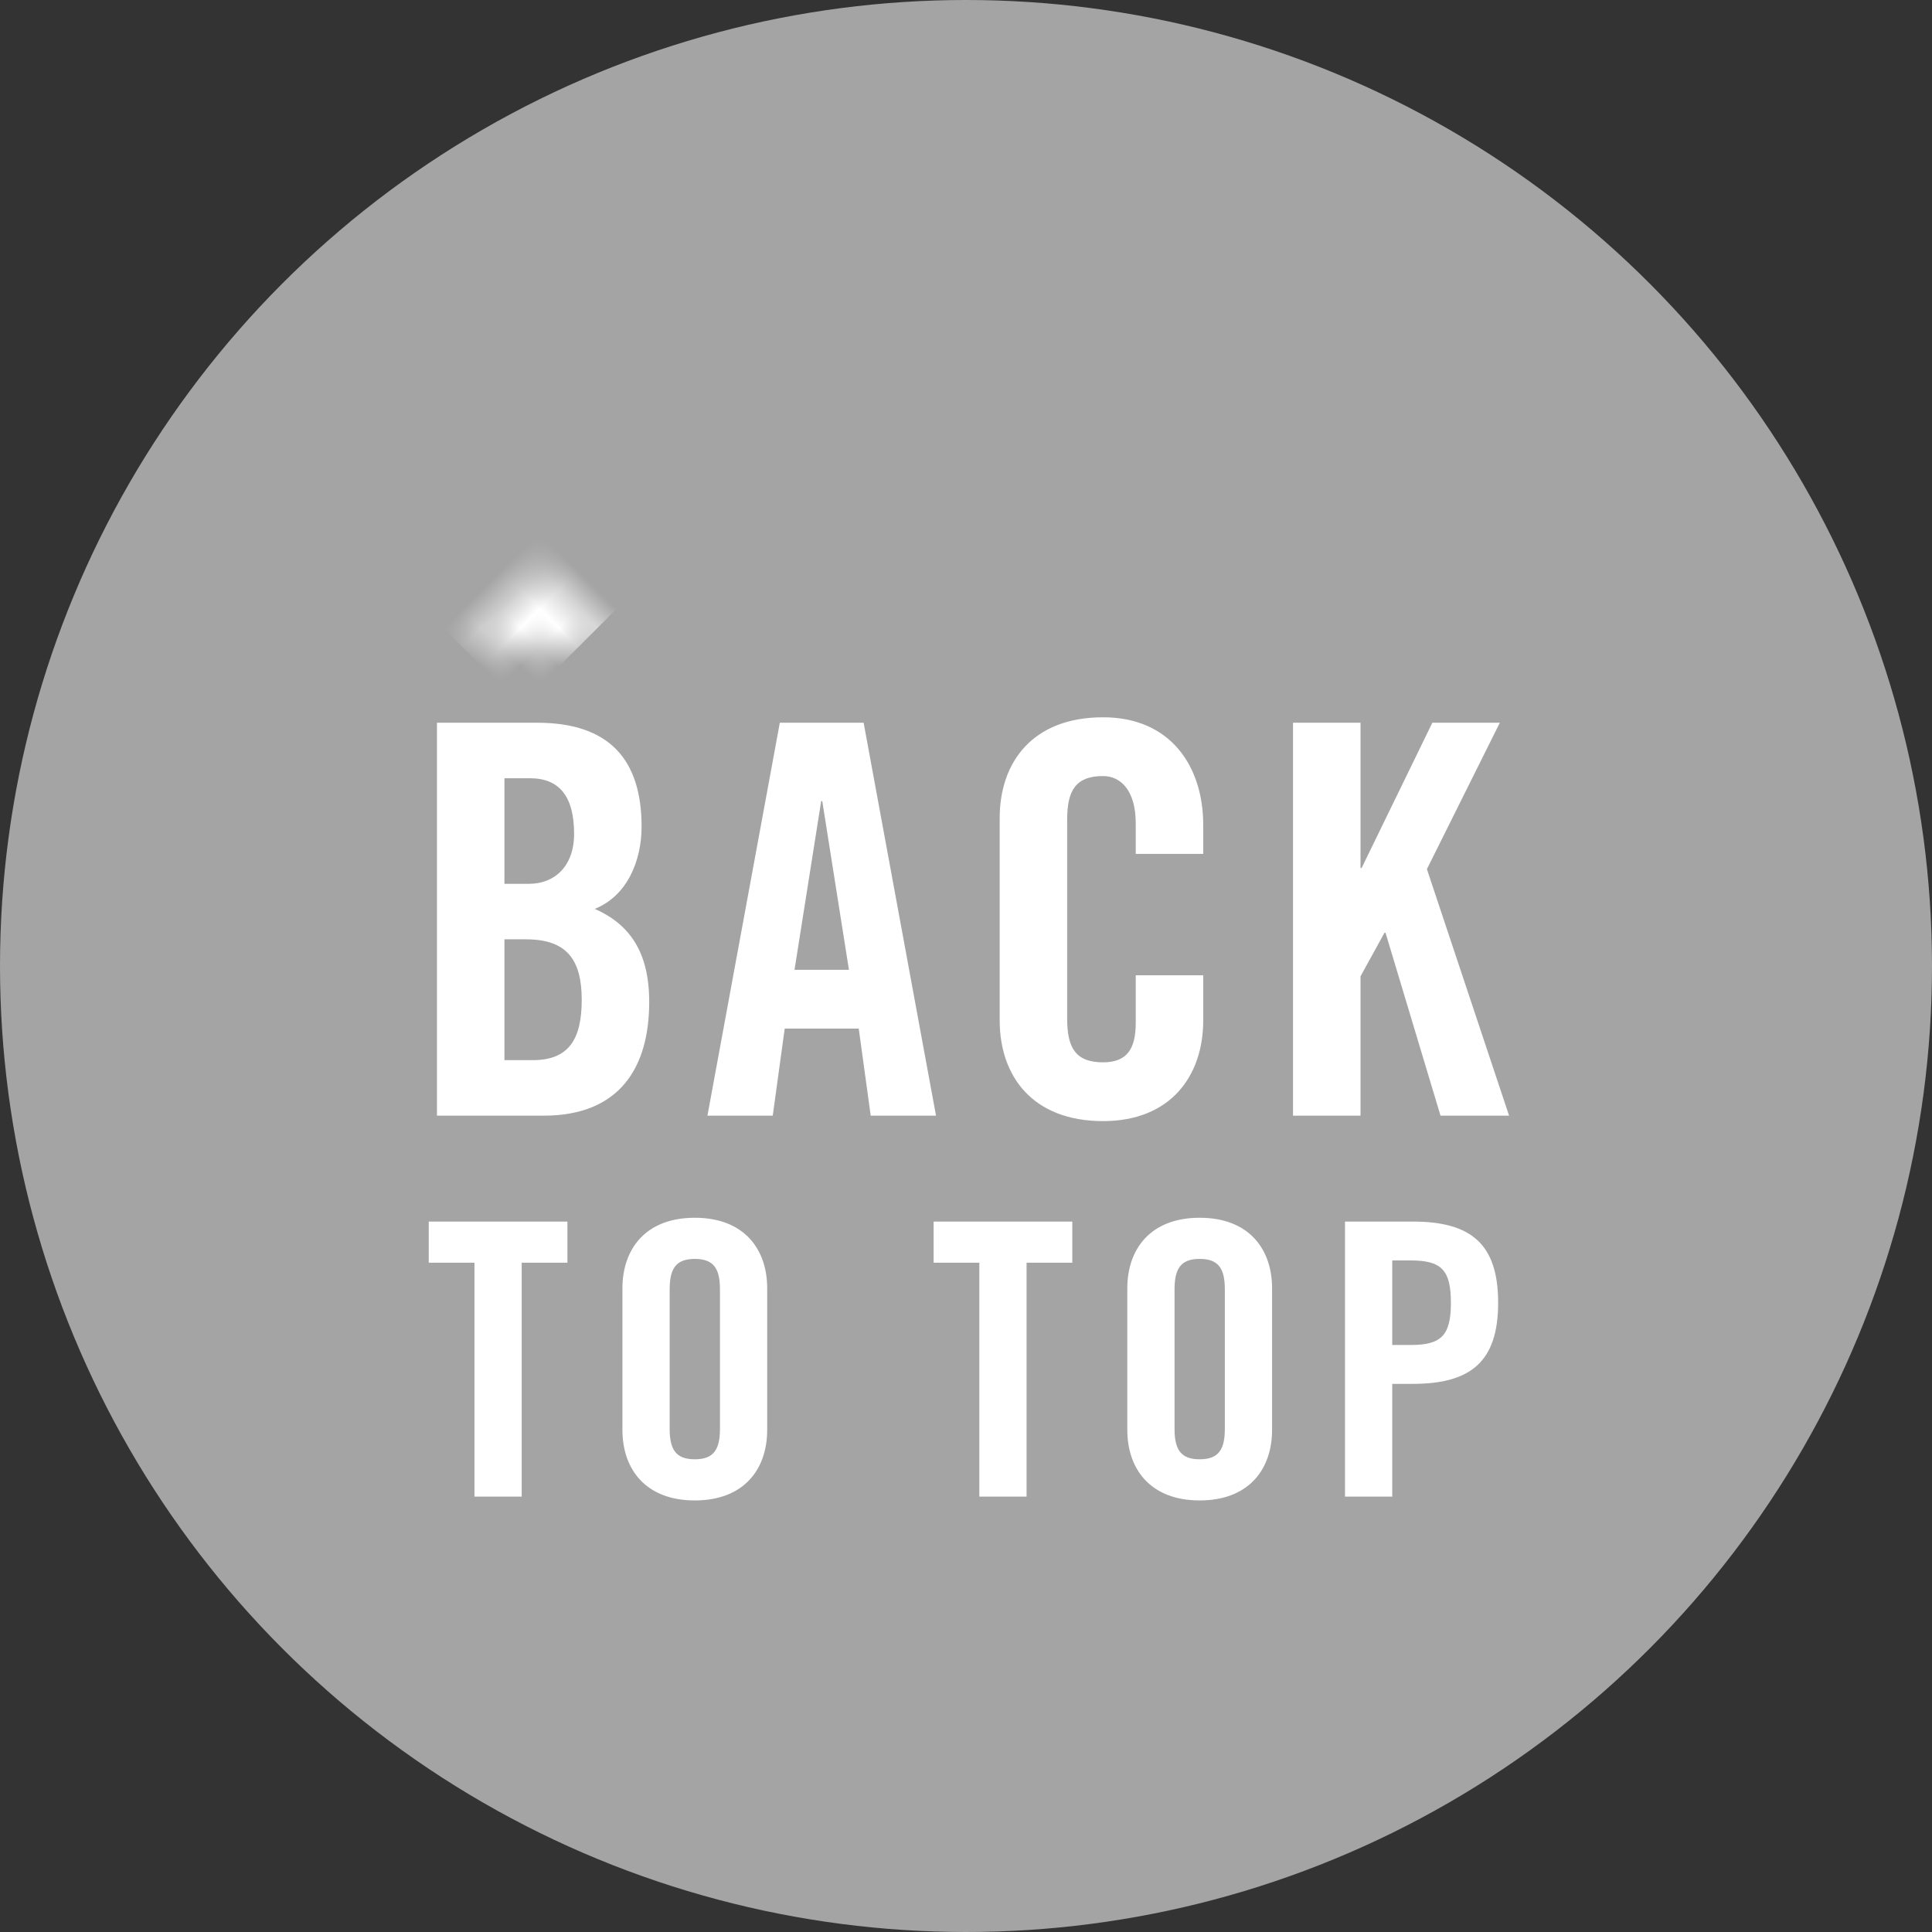 <?xml version="1.0" encoding="UTF-8" standalone="no"?>
<svg width="71px" height="71px" viewBox="0 0 71 71" version="1.1" xmlns="http://www.w3.org/2000/svg" xmlns:xlink="http://www.w3.org/1999/xlink">
    <rect x="0" y="0" width="71" height="71" fill="#333333" stroke="none"/>
    <!-- Generator: Sketch 40.3 (33839) - http://www.bohemiancoding.com/sketch -->
    <title>Back to Top Button</title>
    <desc>Created with Sketch.</desc>
    <defs>
        <polyline id="path-1" points="22.504 10.504 49.077 10.504 49.077 37.077"></polyline>
        <mask id="mask-2" maskContentUnits="userSpaceOnUse" maskUnits="objectBoundingBox" x="0" y="0" width="26.574" height="26.574" fill="white">
            <use xlink:href="#path-1"></use>
        </mask>
    </defs>
    <g id="Symbols/Master-Elements" stroke="none" stroke-width="1" fill="none" fill-rule="evenodd">
        <g id="Back-to-Top-Button">
            <g>
                <circle id="Oval-4" fill-opacity="0.75" fill="#C9C9C9" cx="35.5" cy="35.5" r="35.5"></circle>
                <use id="Rectangle-6" stroke="#FFFFFF" mask="url(#mask-2)" stroke-width="6" transform="translate(35.79, 23.79) rotate(-45) translate(-35.79, -23.79) " xlink:href="#path-1"></use>
            </g>
            <path d="M18.538,34.52 L19.338,34.52 C20.818,34.52 21.378,35.26 21.378,36.74 C21.378,38.2 20.898,38.96 19.578,38.96 L18.538,38.96 L18.538,34.52 Z M18.538,28.6 L19.478,28.6 C20.578,28.6 21.098,29.3 21.098,30.64 C21.098,31.84 20.378,32.48 19.438,32.48 L18.538,32.48 L18.538,28.6 Z M16.058,41 L19.978,41 C22.798,41 23.858,39.2 23.858,36.82 C23.858,34.96 23.118,33.96 21.858,33.4 C23.058,32.92 23.578,31.62 23.578,30.38 C23.578,27.92 22.398,26.56 19.738,26.56 L16.058,26.56 L16.058,41 Z M30.178,29.44 L30.218,29.44 L31.198,35.64 L29.198,35.64 L30.178,29.44 Z M28.838,37.8 L31.558,37.8 L31.998,41 L34.398,41 L31.738,26.56 L28.658,26.56 L25.998,41 L28.398,41 L28.838,37.8 Z M44.218,31.38 L44.218,30.32 C44.218,28.16 43.018,26.36 40.538,26.36 C37.938,26.36 36.738,28.02 36.738,30.06 L36.738,37.5 C36.738,39.54 37.938,41.2 40.538,41.2 C43.018,41.2 44.218,39.54 44.218,37.5 L44.218,35.84 L41.738,35.84 L41.738,37.58 C41.738,38.52 41.438,39.04 40.538,39.04 C39.538,39.04 39.218,38.52 39.218,37.44 L39.218,30.12 C39.218,29.04 39.538,28.52 40.538,28.52 C41.178,28.52 41.738,29.04 41.738,30.26 L41.738,31.38 L44.218,31.38 Z M49.998,41 L49.998,35.88 L50.878,34.28 L50.918,34.28 L52.938,41 L55.458,41 L52.438,31.94 L55.118,26.56 L52.638,26.56 L50.038,31.9 L49.998,31.9 L49.998,26.56 L47.518,26.56 L47.518,41 L49.998,41 Z" id="BACK" fill="#FFFFFF"></path>
            <path d="M17.436,55 L19.172,55 L19.172,46.404 L20.852,46.404 L20.852,44.892 L15.756,44.892 L15.756,46.404 L17.436,46.404 L17.436,55 Z M22.874,52.55 C22.874,53.978 23.714,55.14 25.534,55.14 C27.354,55.14 28.194,53.978 28.194,52.55 L28.194,47.342 C28.194,45.914 27.354,44.752 25.534,44.752 C23.714,44.752 22.874,45.914 22.874,47.342 L22.874,52.55 Z M24.61,47.384 C24.61,46.628 24.834,46.264 25.534,46.264 C26.234,46.264 26.458,46.628 26.458,47.384 L26.458,52.508 C26.458,53.264 26.234,53.628 25.534,53.628 C24.834,53.628 24.61,53.264 24.61,52.508 L24.61,47.384 Z M35.99,55 L37.726,55 L37.726,46.404 L39.406,46.404 L39.406,44.892 L34.31,44.892 L34.31,46.404 L35.99,46.404 L35.99,55 Z M41.428,52.55 C41.428,53.978 42.268,55.14 44.088,55.14 C45.908,55.14 46.748,53.978 46.748,52.55 L46.748,47.342 C46.748,45.914 45.908,44.752 44.088,44.752 C42.268,44.752 41.428,45.914 41.428,47.342 L41.428,52.55 Z M43.164,47.384 C43.164,46.628 43.388,46.264 44.088,46.264 C44.788,46.264 45.012,46.628 45.012,47.384 L45.012,52.508 C45.012,53.264 44.788,53.628 44.088,53.628 C43.388,53.628 43.164,53.264 43.164,52.508 L43.164,47.384 Z M51.164,46.32 L51.836,46.32 C52.97,46.32 53.32,46.67 53.32,47.874 C53.32,49.078 52.97,49.428 51.836,49.428 L51.164,49.428 L51.164,46.32 Z M51.164,55 L51.164,50.856 L51.92,50.856 C54.062,50.856 55.056,50.03 55.056,47.874 C55.056,45.718 54.062,44.892 51.92,44.892 L49.428,44.892 L49.428,55 L51.164,55 Z" id="TO-TOP" fill="#FFFFFF"></path>
        </g>
    </g>
</svg>
